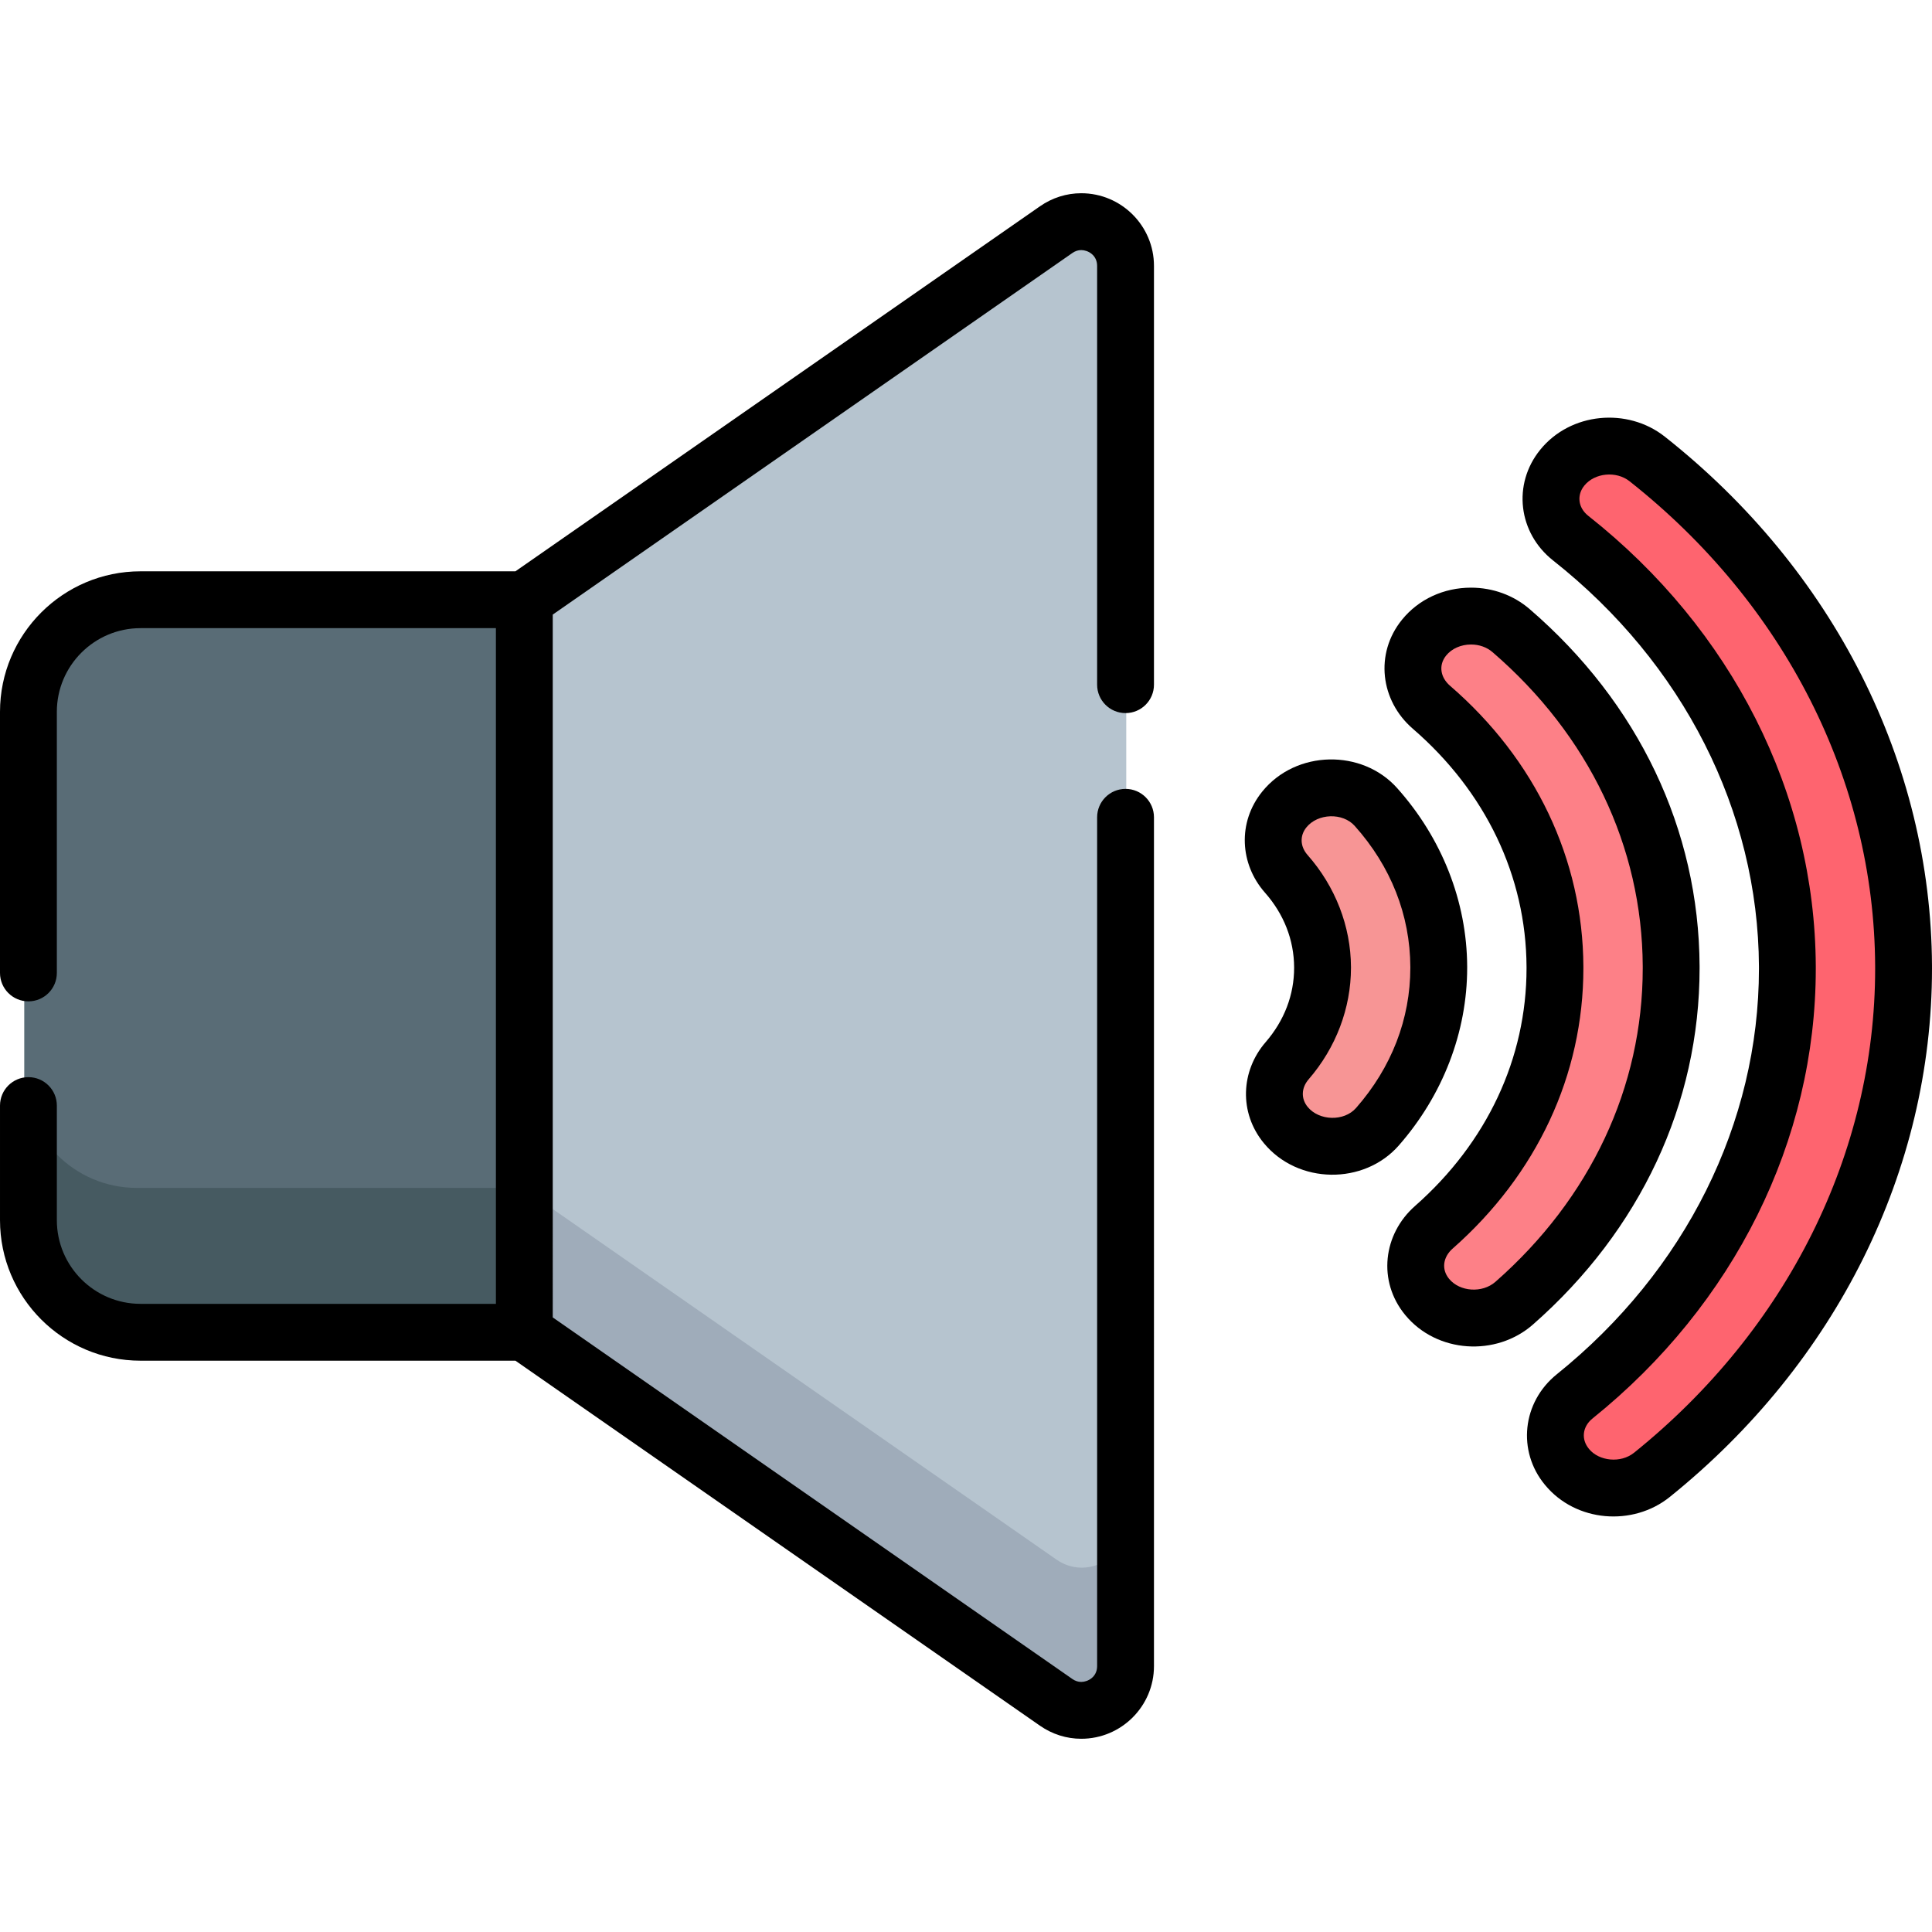 <svg xmlns="http://www.w3.org/2000/svg" version="1.1" xmlns:xlink="http://www.w3.org/1999/xlink" width="512" height="512" x="0" y="0" viewBox="0 0 509.799 509.799" style="enable-background:new 0 0 512 512" xml:space="preserve"><g><path fill="#B6C4CF" d="m278.799 59.732-140.96 98.09-2.845 7.501h-27.965v177.91h28.425l2.385 8.743 140.96 98.09c7.76 5.4 18.388-.153 18.388-9.607V69.339c0-9.453-10.629-15.006-18.388-9.607z" opacity="1" data-original="#b6c4cf"></path><path fill="#F79595" d="M339.276 213.404c-4.156 5.129-3.872 12.096.508 17.063 5.98 6.782 9.573 15.369 9.617 24.726.044 9.356-3.467 17.977-9.384 24.814-4.333 5.007-4.551 11.977-.347 17.067 5.999 7.265 18.037 7.535 24.274.427 10.237-11.667 16.332-26.433 16.257-42.451s-6.308-30.727-16.655-42.298c-6.305-7.051-18.34-6.668-24.27.652z" opacity="1" data-original="#f79595"></path><path fill="#FD8087" d="m376.319 167.854-.008.01c-4.623 5.707-3.711 13.565 1.939 18.447 20.059 17.333 32.623 41.728 32.75 68.768s-12.207 51.552-32.102 69.071c-5.604 4.934-6.442 12.801-1.766 18.464l.008.01c5.556 6.728 16.382 7.497 23.05 1.645 25.783-22.632 41.774-54.345 41.609-89.333-.164-34.988-16.452-66.551-42.447-88.941-6.722-5.791-17.541-4.921-23.033 1.859z" opacity="1" data-original="#fd8087"></path><path fill="#FE646F" d="m412.95 122.81-.011.014c-4.711 5.815-3.767 13.941 2.232 18.676 34.992 27.624 57.216 68.205 57.428 113.463.213 45.258-21.63 86.044-56.36 113.993-5.953 4.791-6.821 12.926-2.056 18.696l.012.014c5.378 6.513 15.785 7.509 22.503 2.1 41.104-33.092 66.952-81.374 66.701-134.948-.252-53.574-26.552-101.612-67.965-134.32-6.77-5.343-17.167-4.251-22.484 2.312z" opacity="1" data-original="#fe646f"></path><path fill="#9FACBA" d="m278.799 411.544-140.96-98.09v38.522l140.96 98.09c7.76 5.4 18.388-.153 18.388-9.607v-38.522c0 9.454-10.629 15.006-18.388 9.607z" opacity="1" data-original="#9facba"></path><path fill="#596C76" d="M137.839 351.976H36.108c-16.408 0-29.709-13.301-29.709-29.709V187.531c0-16.408 13.301-29.709 29.709-29.709h101.731z" opacity="1" data-original="#596c76"></path><path fill="#465A61" d="M6.399 283.745v38.522c0 16.408 13.301 29.709 29.709 29.709h101.731v-38.522H36.108c-16.407 0-29.709-13.301-29.709-29.709z" opacity="1" data-original="#465a61"></path><path d="M285.31 50.989c-3.887 0-7.657 1.193-10.9 3.451l-138.404 96.312H37.077C16.633 150.752 0 167.385 0 187.829v68.899c0 4.143 3.358 7.5 7.5 7.5s7.5-3.357 7.5-7.5v-68.899c0-12.174 9.904-22.077 22.077-22.077h93.78v178.295h-93.78C24.904 344.047 15 334.144 15 321.97v-30.241c0-4.143-3.358-7.5-7.5-7.5s-7.5 3.357-7.5 7.5v30.241c0 20.444 16.633 37.077 37.077 37.077h98.928l138.404 96.312c3.246 2.259 7.015 3.452 10.9 3.452 10.582 0 19.19-8.601 19.19-19.173V215.664c0-4.143-3.358-7.5-7.5-7.5s-7.5 3.357-7.5 7.5v223.974c0 2.878-2.45 4.173-4.19 4.173-.819 0-1.604-.257-2.333-.765l-137.119-95.417V162.17l137.12-95.418c.728-.506 1.512-.763 2.332-.763 1.74 0 4.19 1.294 4.19 4.172v110.503c0 4.143 3.358 7.5 7.5 7.5s7.5-3.357 7.5-7.5V70.161c.001-10.571-8.608-19.172-19.189-19.172zM369.098 302.259c11.638-13.264 18.048-29.927 18.048-46.919l-.001-.326c-.08-17.111-6.647-33.83-18.49-47.073-9.234-10.33-26.651-10.097-35.581.927-6.583 8.128-5.922 19.151.708 26.669 5.003 5.673 7.665 12.482 7.7 19.719v.108c0 7.158-2.599 13.944-7.514 19.625-6.59 7.614-7.087 18.644-.458 26.675 8.988 10.884 26.405 11.063 35.588.595zm-24.02-10.146c-1.844-2.233-1.695-5.081.233-7.31 7.204-8.325 11.172-18.78 11.172-29.44v-.207c-.051-10.735-4.117-21.227-11.449-29.542-1.957-2.219-2.117-5.066-.302-7.306 2.989-3.691 9.541-3.953 12.743-.371 9.535 10.663 14.608 23.508 14.672 37.187v.216c0 13.544-4.953 26.347-14.324 37.026-3.172 3.615-9.725 3.405-12.745-.253z" fill="#000000" opacity="1" data-original="#000000"></path><path d="m448.472 255.467-.001-.566c-.169-35.968-16.102-69.421-44.864-94.195-4.222-3.637-9.708-5.64-15.448-5.64-7.197 0-13.814 3.062-18.166 8.403l-.048.059c-7.25 8.946-5.709 21.362 2.854 28.762 19.239 16.625 29.896 38.937 30.009 62.815l.001.386c0 23.744-10.447 46.021-29.417 62.725-8.451 7.44-9.939 19.843-2.615 28.749l.038.047c8.31 10.063 23.949 11.038 33.679 2.499 28.36-24.895 43.978-58.293 43.978-94.044zM394.6 338.235c-3.489 3.061-9.384 2.624-12.199-.752l-.028-.034c-2.107-2.551-1.562-5.782.932-7.977 22.251-19.593 34.505-45.867 34.505-73.982l-.001-.447c-.133-28.286-12.634-54.604-35.201-74.104-2.492-2.152-3.096-5.359-1.031-7.939l.033-.04c1.468-1.813 3.917-2.895 6.551-2.895 2.148 0 4.157.712 5.658 2.005 25.422 21.898 39.505 51.34 39.653 82.889l.001.508c-.001 31.37-13.806 60.765-38.873 82.768z" fill="#000000" opacity="1" data-original="#000000"></path><path d="M509.797 254.785c-.251-53.508-25.954-104.381-70.516-139.575-9.816-7.752-24.855-6.416-32.86 3.465l-.012.015c-7.37 9.1-5.791 21.94 3.403 29.2 34.33 27.102 54.129 66.142 54.322 107.108l.001.617c0 40.731-19.432 79.729-53.314 106.994-9.201 7.406-10.491 20.314-3.189 29.156l.073.09c8.131 9.846 23.194 10.965 32.89 3.157 43.98-35.408 69.204-86.225 69.204-139.421zm-78.609 128.544c-3.567 2.871-9.26 2.192-11.855-.949l-.073-.089c-2.076-2.515-1.717-5.837.965-7.996 37.438-30.127 58.91-73.384 58.91-118.68l-.001-.687c-.214-45.561-22.093-88.866-60.026-118.812-2.79-2.203-3.015-5.55-1.074-7.947l.011-.014.032-.04c2.708-3.342 8.391-3.913 11.907-1.135 40.96 32.35 64.583 78.957 64.813 127.882l.002.729c0 48.633-23.185 95.192-63.611 127.738z" fill="#000000" opacity="1" data-original="#000000"></path></g></svg>